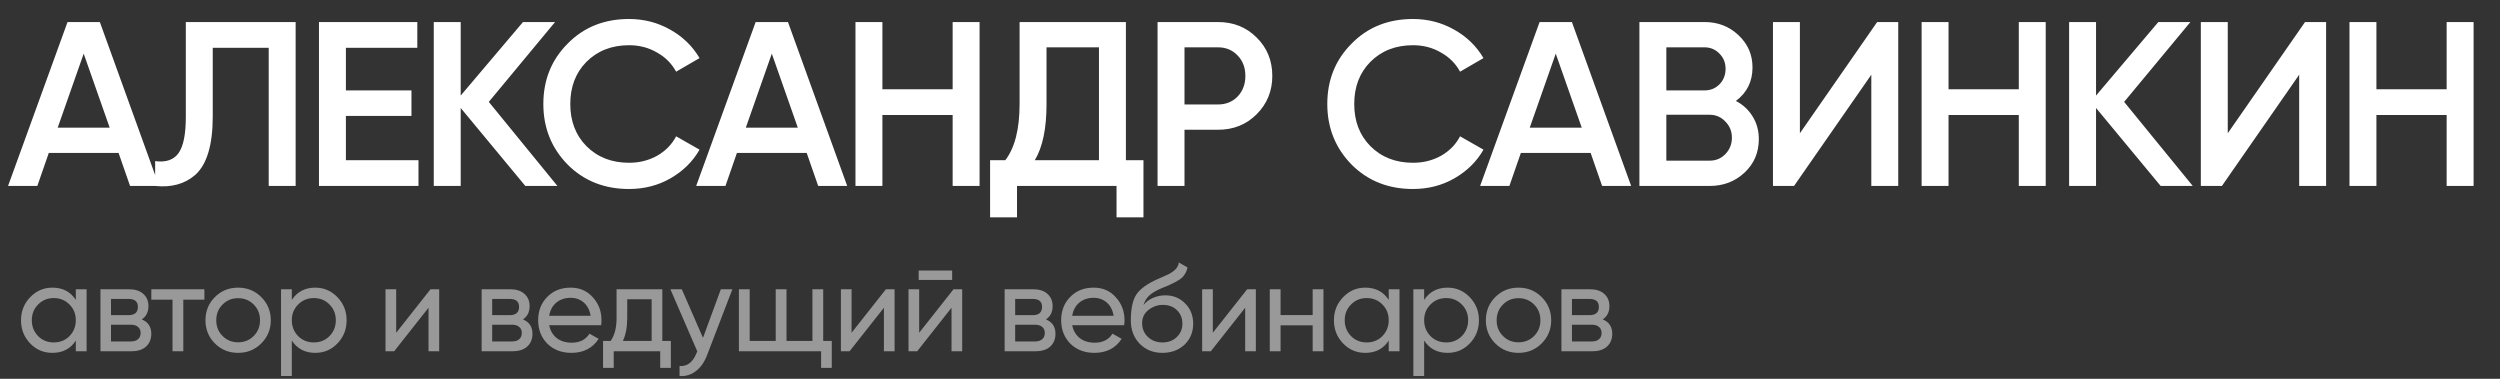 <?xml version="1.0" encoding="UTF-8"?> <svg xmlns="http://www.w3.org/2000/svg" width="363" height="55" viewBox="0 0 363 55" fill="none"><rect x="0" y="0" width="363" height="55" fill="#333333" stroke="none"/><path d="M11.008 43.548V42H12.574V51H11.008V49.452C10.24 50.64 9.106 51.234 7.606 51.234C6.334 51.234 5.26 50.778 4.384 49.866C3.496 48.942 3.052 47.82 3.052 46.5C3.052 45.192 3.496 44.076 4.384 43.152C5.272 42.228 6.346 41.766 7.606 41.766C9.106 41.766 10.24 42.36 11.008 43.548ZM7.804 49.722C8.716 49.722 9.478 49.416 10.09 48.804C10.702 48.168 11.008 47.4 11.008 46.5C11.008 45.588 10.702 44.826 10.09 44.214C9.478 43.59 8.716 43.278 7.804 43.278C6.904 43.278 6.148 43.59 5.536 44.214C4.924 44.826 4.618 45.588 4.618 46.5C4.618 47.4 4.924 48.168 5.536 48.804C6.148 49.416 6.904 49.722 7.804 49.722ZM20.581 46.374C21.505 46.758 21.967 47.454 21.967 48.462C21.967 49.23 21.715 49.848 21.211 50.316C20.707 50.772 19.999 51 19.087 51H14.587V42H18.727C19.615 42 20.305 42.222 20.797 42.666C21.301 43.11 21.553 43.704 21.553 44.448C21.553 45.312 21.229 45.954 20.581 46.374ZM18.655 43.404H16.117V45.762H18.655C19.567 45.762 20.023 45.36 20.023 44.556C20.023 43.788 19.567 43.404 18.655 43.404ZM16.117 49.578H18.997C19.453 49.578 19.801 49.47 20.041 49.254C20.293 49.038 20.419 48.732 20.419 48.336C20.419 47.964 20.293 47.676 20.041 47.472C19.801 47.256 19.453 47.148 18.997 47.148H16.117V49.578ZM21.973 42H29.677V43.512H26.617V51H25.051V43.512H21.973V42ZM37.934 49.866C37.022 50.778 35.9 51.234 34.568 51.234C33.236 51.234 32.114 50.778 31.202 49.866C30.29 48.954 29.834 47.832 29.834 46.5C29.834 45.168 30.29 44.046 31.202 43.134C32.114 42.222 33.236 41.766 34.568 41.766C35.9 41.766 37.022 42.222 37.934 43.134C38.858 44.058 39.32 45.18 39.32 46.5C39.32 47.82 38.858 48.942 37.934 49.866ZM34.568 49.704C35.468 49.704 36.224 49.398 36.836 48.786C37.448 48.174 37.754 47.412 37.754 46.5C37.754 45.588 37.448 44.826 36.836 44.214C36.224 43.602 35.468 43.296 34.568 43.296C33.68 43.296 32.93 43.602 32.318 44.214C31.706 44.826 31.4 45.588 31.4 46.5C31.4 47.412 31.706 48.174 32.318 48.786C32.93 49.398 33.68 49.704 34.568 49.704ZM45.774 41.766C47.034 41.766 48.108 42.228 48.996 43.152C49.884 44.076 50.328 45.192 50.328 46.5C50.328 47.82 49.884 48.942 48.996 49.866C48.12 50.778 47.046 51.234 45.774 51.234C44.286 51.234 43.152 50.64 42.372 49.452V54.6H40.806V42H42.372V43.548C43.152 42.36 44.286 41.766 45.774 41.766ZM45.576 49.722C46.476 49.722 47.232 49.416 47.844 48.804C48.456 48.168 48.762 47.4 48.762 46.5C48.762 45.588 48.456 44.826 47.844 44.214C47.232 43.59 46.476 43.278 45.576 43.278C44.664 43.278 43.902 43.59 43.29 44.214C42.678 44.826 42.372 45.588 42.372 46.5C42.372 47.4 42.678 48.168 43.29 48.804C43.902 49.416 44.664 49.722 45.576 49.722ZM57.524 48.318L62.51 42H63.77V51H62.222V44.682L57.236 51H55.976V42H57.524V48.318ZM75.928 46.374C76.852 46.758 77.314 47.454 77.314 48.462C77.314 49.23 77.062 49.848 76.558 50.316C76.054 50.772 75.346 51 74.434 51H69.934V42H74.074C74.962 42 75.652 42.222 76.144 42.666C76.648 43.11 76.9 43.704 76.9 44.448C76.9 45.312 76.576 45.954 75.928 46.374ZM74.002 43.404H71.464V45.762H74.002C74.914 45.762 75.37 45.36 75.37 44.556C75.37 43.788 74.914 43.404 74.002 43.404ZM71.464 49.578H74.344C74.8 49.578 75.148 49.47 75.388 49.254C75.64 49.038 75.766 48.732 75.766 48.336C75.766 47.964 75.64 47.676 75.388 47.472C75.148 47.256 74.8 47.148 74.344 47.148H71.464V49.578ZM87.284 47.22H79.743C79.898 48.012 80.264 48.636 80.841 49.092C81.416 49.536 82.136 49.758 83.001 49.758C84.189 49.758 85.052 49.32 85.593 48.444L86.924 49.2C86.037 50.556 84.716 51.234 82.965 51.234C81.549 51.234 80.385 50.79 79.472 49.902C78.585 48.99 78.141 47.856 78.141 46.5C78.141 45.132 78.579 44.004 79.454 43.116C80.331 42.216 81.465 41.766 82.856 41.766C84.177 41.766 85.251 42.234 86.079 43.17C86.918 44.082 87.338 45.198 87.338 46.518C87.338 46.746 87.32 46.98 87.284 47.22ZM82.856 43.242C82.028 43.242 81.332 43.476 80.769 43.944C80.216 44.412 79.874 45.048 79.743 45.852H85.754C85.623 45.024 85.293 44.382 84.764 43.926C84.237 43.47 83.6 43.242 82.856 43.242ZM96.167 42V49.506H97.409V53.412H95.861V51H89.111V53.412H87.563V49.506H88.661C89.237 48.714 89.525 47.604 89.525 46.176V42H96.167ZM90.443 49.506H94.619V43.458H91.073V46.176C91.073 47.496 90.863 48.606 90.443 49.506ZM102.075 49.056L104.667 42H106.341L102.669 51.558C102.285 52.578 101.745 53.352 101.049 53.88C100.353 54.42 99.561 54.66 98.673 54.6V53.142C99.765 53.226 100.575 52.626 101.103 51.342L101.247 51.018L97.341 42H98.997L102.075 49.056ZM119.529 42V49.506H120.771V53.412H119.223V51H107.289V42H108.855V49.506H112.635V42H114.201V49.506H117.963V42H119.529ZM123.647 48.318L128.633 42H129.893V51H128.345V44.682L123.359 51H122.099V42H123.647V48.318ZM138.253 40.65H133.393V39.282H138.253V40.65ZM133.465 48.318L138.451 42H139.711V51H138.163V44.682L133.177 51H131.917V42H133.465V48.318ZM151.868 46.374C152.792 46.758 153.254 47.454 153.254 48.462C153.254 49.23 153.002 49.848 152.498 50.316C151.994 50.772 151.286 51 150.374 51H145.874V42H150.014C150.902 42 151.592 42.222 152.084 42.666C152.588 43.11 152.84 43.704 152.84 44.448C152.84 45.312 152.516 45.954 151.868 46.374ZM149.942 43.404H147.404V45.762H149.942C150.854 45.762 151.31 45.36 151.31 44.556C151.31 43.788 150.854 43.404 149.942 43.404ZM147.404 49.578H150.284C150.74 49.578 151.088 49.47 151.328 49.254C151.58 49.038 151.706 48.732 151.706 48.336C151.706 47.964 151.58 47.676 151.328 47.472C151.088 47.256 150.74 47.148 150.284 47.148H147.404V49.578ZM163.225 47.22H155.683C155.839 48.012 156.205 48.636 156.781 49.092C157.357 49.536 158.077 49.758 158.941 49.758C160.129 49.758 160.993 49.32 161.533 48.444L162.865 49.2C161.977 50.556 160.657 51.234 158.905 51.234C157.489 51.234 156.325 50.79 155.413 49.902C154.525 48.99 154.081 47.856 154.081 46.5C154.081 45.132 154.519 44.004 155.395 43.116C156.271 42.216 157.405 41.766 158.797 41.766C160.117 41.766 161.191 42.234 162.019 43.17C162.859 44.082 163.279 45.198 163.279 46.518C163.279 46.746 163.261 46.98 163.225 47.22ZM158.797 43.242C157.969 43.242 157.273 43.476 156.709 43.944C156.157 44.412 155.815 45.048 155.683 45.852H161.695C161.563 45.024 161.233 44.382 160.705 43.926C160.177 43.47 159.541 43.242 158.797 43.242ZM168.787 51.234C167.455 51.234 166.357 50.796 165.493 49.92C164.629 49.032 164.197 47.904 164.197 46.536C164.197 44.988 164.419 43.806 164.863 42.99C165.319 42.162 166.243 41.412 167.635 40.74C167.707 40.704 167.791 40.662 167.887 40.614C167.995 40.566 168.121 40.512 168.265 40.452C168.421 40.38 168.553 40.32 168.661 40.272L169.633 39.84C170.593 39.36 171.103 38.784 171.163 38.112L172.423 38.832C172.339 39.252 172.201 39.588 172.009 39.84C171.997 39.864 171.961 39.918 171.901 40.002C171.841 40.074 171.799 40.128 171.775 40.164C171.751 40.188 171.709 40.23 171.649 40.29C171.601 40.338 171.547 40.386 171.487 40.434C171.439 40.482 171.373 40.53 171.289 40.578C170.845 40.854 170.527 41.034 170.335 41.118C170.263 41.154 170.185 41.19 170.101 41.226C170.029 41.262 169.969 41.292 169.921 41.316C169.873 41.34 169.837 41.358 169.813 41.37L169.219 41.622L168.643 41.856C167.839 42.204 167.245 42.558 166.861 42.918C166.477 43.278 166.201 43.734 166.033 44.286C166.405 43.83 166.873 43.482 167.437 43.242C168.013 43.002 168.601 42.882 169.201 42.882C170.341 42.882 171.295 43.266 172.063 44.034C172.855 44.814 173.251 45.804 173.251 47.004C173.251 48.228 172.831 49.242 171.991 50.046C171.139 50.838 170.071 51.234 168.787 51.234ZM171.685 47.004C171.685 46.2 171.421 45.546 170.893 45.042C170.377 44.526 169.693 44.268 168.841 44.268C168.085 44.268 167.389 44.514 166.753 45.006C166.141 45.498 165.835 46.134 165.835 46.914C165.835 47.73 166.117 48.402 166.681 48.93C167.245 49.458 167.947 49.722 168.787 49.722C169.639 49.722 170.329 49.464 170.857 48.948C171.409 48.432 171.685 47.784 171.685 47.004ZM176.102 48.318L181.088 42H182.348V51H180.8V44.682L175.814 51H174.554V42H176.102V48.318ZM190.6 45.744V42H192.166V51H190.6V47.238H185.938V51H184.372V42H185.938V45.744H190.6ZM201.642 43.548V42H203.208V51H201.642V49.452C200.874 50.64 199.74 51.234 198.24 51.234C196.968 51.234 195.894 50.778 195.018 49.866C194.13 48.942 193.686 47.82 193.686 46.5C193.686 45.192 194.13 44.076 195.018 43.152C195.906 42.228 196.98 41.766 198.24 41.766C199.74 41.766 200.874 42.36 201.642 43.548ZM198.438 49.722C199.35 49.722 200.112 49.416 200.724 48.804C201.336 48.168 201.642 47.4 201.642 46.5C201.642 45.588 201.336 44.826 200.724 44.214C200.112 43.59 199.35 43.278 198.438 43.278C197.538 43.278 196.782 43.59 196.17 44.214C195.558 44.826 195.252 45.588 195.252 46.5C195.252 47.4 195.558 48.168 196.17 48.804C196.782 49.416 197.538 49.722 198.438 49.722ZM210.188 41.766C211.448 41.766 212.522 42.228 213.41 43.152C214.298 44.076 214.742 45.192 214.742 46.5C214.742 47.82 214.298 48.942 213.41 49.866C212.534 50.778 211.46 51.234 210.188 51.234C208.7 51.234 207.566 50.64 206.786 49.452V54.6H205.22V42H206.786V43.548C207.566 42.36 208.7 41.766 210.188 41.766ZM209.99 49.722C210.89 49.722 211.646 49.416 212.258 48.804C212.87 48.168 213.176 47.4 213.176 46.5C213.176 45.588 212.87 44.826 212.258 44.214C211.646 43.59 210.89 43.278 209.99 43.278C209.078 43.278 208.316 43.59 207.704 44.214C207.092 44.826 206.786 45.588 206.786 46.5C206.786 47.4 207.092 48.168 207.704 48.804C208.316 49.416 209.078 49.722 209.99 49.722ZM223.847 49.866C222.935 50.778 221.813 51.234 220.481 51.234C219.149 51.234 218.027 50.778 217.115 49.866C216.203 48.954 215.747 47.832 215.747 46.5C215.747 45.168 216.203 44.046 217.115 43.134C218.027 42.222 219.149 41.766 220.481 41.766C221.813 41.766 222.935 42.222 223.847 43.134C224.771 44.058 225.233 45.18 225.233 46.5C225.233 47.82 224.771 48.942 223.847 49.866ZM220.481 49.704C221.381 49.704 222.137 49.398 222.749 48.786C223.361 48.174 223.667 47.412 223.667 46.5C223.667 45.588 223.361 44.826 222.749 44.214C222.137 43.602 221.381 43.296 220.481 43.296C219.593 43.296 218.843 43.602 218.231 44.214C217.619 44.826 217.313 45.588 217.313 46.5C217.313 47.412 217.619 48.174 218.231 48.786C218.843 49.398 219.593 49.704 220.481 49.704ZM232.713 46.374C233.637 46.758 234.099 47.454 234.099 48.462C234.099 49.23 233.847 49.848 233.343 50.316C232.839 50.772 232.131 51 231.219 51H226.719V42H230.859C231.747 42 232.437 42.222 232.929 42.666C233.433 43.11 233.685 43.704 233.685 44.448C233.685 45.312 233.361 45.954 232.713 46.374ZM230.787 43.404H228.249V45.762H230.787C231.699 45.762 232.155 45.36 232.155 44.556C232.155 43.788 231.699 43.404 230.787 43.404ZM228.249 49.578H231.129C231.585 49.578 231.933 49.47 232.173 49.254C232.425 49.038 232.551 48.732 232.551 48.336C232.551 47.964 232.425 47.676 232.173 47.472C231.933 47.256 231.585 47.148 231.129 47.148H228.249V49.578Z" fill="white" fill-opacity="0.5"></path><path d="M23.1 27H18.884L17.218 22.206H7.086L5.42 27H1.17L9.806 3.2H14.498L23.1 27ZM12.152 7.79L8.378 18.534H15.926L12.152 7.79ZM22.527 27V23.396C24.069 23.6 25.191 23.226 25.893 22.274C26.619 21.299 26.981 19.531 26.981 16.97V3.2H42.927V27H39.017V6.94H30.891V16.902C30.891 21.05 30.041 23.883 28.341 25.402C26.823 26.717 24.885 27.249 22.527 27ZM50.224 16.834V23.26H60.764V27H46.314V3.2H60.594V6.94H50.224V13.128H59.744V16.834H50.224ZM70.974 14.794L80.936 27H76.278L66.894 15.678V27H62.984V3.2H66.894V13.876L75.938 3.2H80.596L70.974 14.794ZM91.338 27.442C87.757 27.442 84.788 26.263 82.43 23.906C80.073 21.503 78.894 18.568 78.894 15.1C78.894 11.609 80.073 8.685 82.43 6.328C84.765 3.948 87.734 2.758 91.338 2.758C93.492 2.758 95.475 3.268 97.288 4.288C99.124 5.308 100.553 6.691 101.573 8.436L98.172 10.408C97.538 9.229 96.609 8.3 95.385 7.62C94.183 6.917 92.835 6.566 91.338 6.566C88.823 6.566 86.76 7.371 85.15 8.98C83.587 10.567 82.805 12.607 82.805 15.1C82.805 17.593 83.587 19.633 85.15 21.22C86.76 22.829 88.823 23.634 91.338 23.634C92.835 23.634 94.195 23.294 95.418 22.614C96.642 21.911 97.561 20.971 98.172 19.792L101.573 21.73C100.598 23.453 99.181 24.847 97.323 25.912C95.532 26.932 93.537 27.442 91.338 27.442ZM123.015 27H118.799L117.133 22.206H107.001L105.335 27H101.085L109.721 3.2H114.413L123.015 27ZM112.067 7.79L108.293 18.534H115.841L112.067 7.79ZM138.324 12.958V3.2H142.234V27H138.324V16.698H128.124V27H124.214V3.2H128.124V12.958H138.324ZM163.481 3.2V23.26H166.031V31.556H162.121V27H147.671V31.556H143.761V23.26H145.971C147.354 21.469 148.045 18.738 148.045 15.066V3.2H163.481ZM150.255 23.26H159.571V6.872H151.955V15.134C151.955 18.67 151.389 21.379 150.255 23.26ZM168.078 3.2H176.85C179.094 3.2 180.964 3.948 182.46 5.444C183.979 6.94 184.738 8.799 184.738 11.02C184.738 13.219 183.979 15.077 182.46 16.596C180.964 18.092 179.094 18.84 176.85 18.84H171.988V27H168.078V3.2ZM171.988 15.168H176.85C178.006 15.168 178.958 14.783 179.706 14.012C180.454 13.219 180.828 12.221 180.828 11.02C180.828 9.819 180.454 8.833 179.706 8.062C178.958 7.269 178.006 6.872 176.85 6.872H171.988V15.168ZM205.167 27.442C201.585 27.442 198.616 26.263 196.259 23.906C193.901 21.503 192.723 18.568 192.723 15.1C192.723 11.609 193.901 8.685 196.259 6.328C198.593 3.948 201.563 2.758 205.167 2.758C207.32 2.758 209.303 3.268 211.117 4.288C212.953 5.308 214.381 6.691 215.401 8.436L212.001 10.408C211.366 9.229 210.437 8.3 209.213 7.62C208.011 6.917 206.663 6.566 205.167 6.566C202.651 6.566 200.588 7.371 198.979 8.98C197.415 10.567 196.633 12.607 196.633 15.1C196.633 17.593 197.415 19.633 198.979 21.22C200.588 22.829 202.651 23.634 205.167 23.634C206.663 23.634 208.023 23.294 209.247 22.614C210.471 21.911 211.389 20.971 212.001 19.792L215.401 21.73C214.426 23.453 213.009 24.847 211.151 25.912C209.36 26.932 207.365 27.442 205.167 27.442ZM236.843 27H232.627L230.961 22.206H220.829L219.163 27H214.913L223.549 3.2H228.241L236.843 27ZM225.895 7.79L222.121 18.534H229.669L225.895 7.79ZM252.05 14.658C253.093 15.202 253.909 15.961 254.498 16.936C255.088 17.888 255.382 18.976 255.382 20.2C255.382 22.149 254.691 23.77 253.308 25.062C251.926 26.354 250.237 27 248.242 27H238.042V3.2H247.494C249.444 3.2 251.087 3.835 252.424 5.104C253.784 6.373 254.464 7.937 254.464 9.796C254.464 11.836 253.66 13.457 252.05 14.658ZM247.494 6.872H241.952V13.128H247.494C248.356 13.128 249.081 12.833 249.67 12.244C250.26 11.632 250.554 10.884 250.554 10C250.554 9.116 250.26 8.379 249.67 7.79C249.081 7.178 248.356 6.872 247.494 6.872ZM241.952 23.328H248.242C249.149 23.328 249.908 23.011 250.52 22.376C251.155 21.719 251.472 20.925 251.472 19.996C251.472 19.067 251.155 18.285 250.52 17.65C249.908 16.993 249.149 16.664 248.242 16.664H241.952V23.328ZM275.624 27H271.714V10.85L260.494 27H257.434V3.2H261.344V19.35L272.564 3.2H275.624V27ZM293.128 12.958V3.2H297.038V27H293.128V16.698H282.928V27H279.018V3.2H282.928V12.958H293.128ZM308.425 14.794L318.387 27H313.729L304.345 15.678V27H300.435V3.2H304.345V13.876L313.389 3.2H318.047L308.425 14.794ZM337.751 27H333.841V10.85L322.621 27H319.561V3.2H323.471V19.35L334.691 3.2H337.751V27ZM355.255 12.958V3.2H359.165V27H355.255V16.698H345.055V27H341.145V3.2H345.055V12.958H355.255Z" fill="white"></path></svg> 